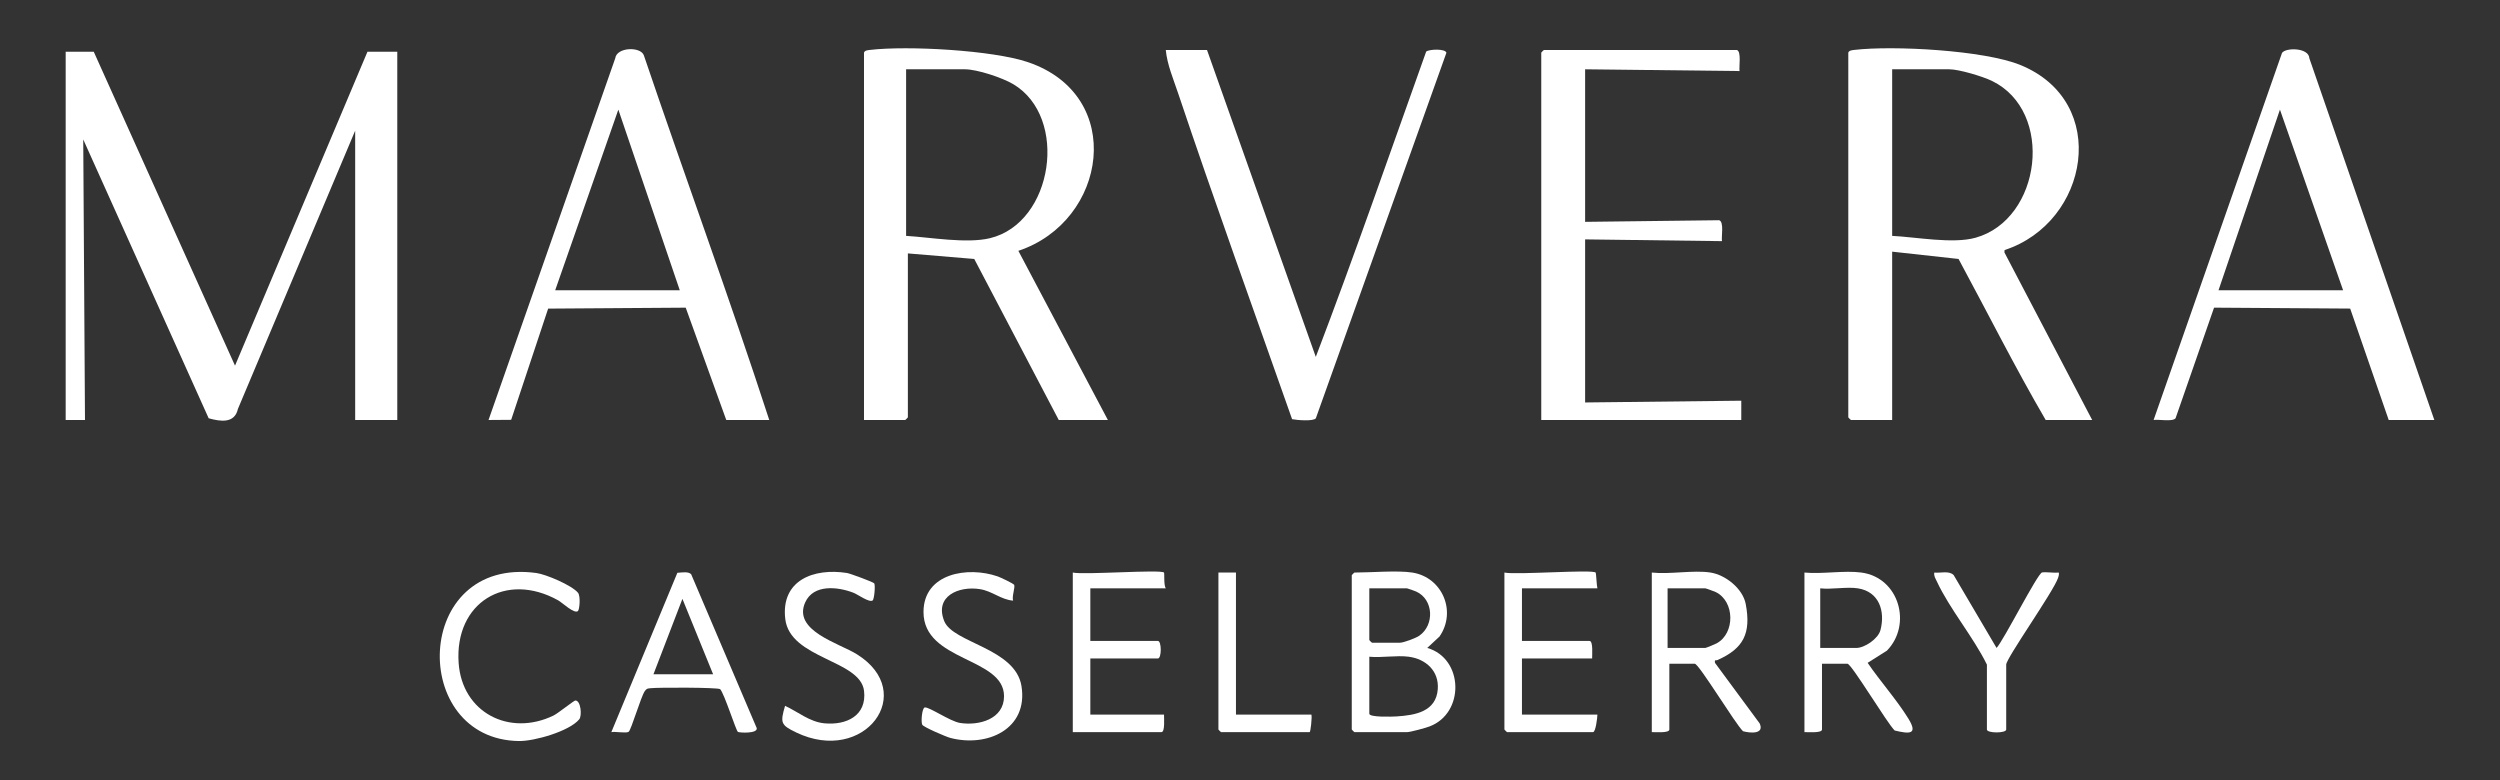 <?xml version="1.0" encoding="UTF-8"?><svg id="uuid-035c998a-d80d-470c-9fb4-9b50e560e0af" xmlns="http://www.w3.org/2000/svg" viewBox="0 0 1440 449.432"><rect x="0" y="0" width="1440" height="449.432" fill="#333333" stroke="none"/><defs><style>.uuid-2cc0cbc0-8fd6-42cd-ad6e-73a0feeb27dc{fill:#fff;}</style></defs><path class="uuid-2cc0cbc0-8fd6-42cd-ad6e-73a0feeb27dc" d="M1000.448,28.8c2.687.829,1.134,9.699,1.521,12.126l-88.94-1.015v87.874l77.187-.935c2.979.859,1.184,9.615,1.647,12.051l-78.834-1.015v93.934l89.951-1.015-.005,11.116h-115.211V30.315c0-.107,1.409-1.515,1.516-1.515h111.169Z"/><path class="uuid-2cc0cbc0-8fd6-42cd-ad6e-73a0feeb27dc" d="M1402.171,241.92h-26.276l-22.192-64.18-78.405-.533-22.177,63.719c-1.802,2.151-9.619.494-12.646.988l73.955-211.417c2.037-3.185,15.483-3.166,15.76,3.074l71.981,208.348ZM1349.619,167.177l-36.372-104.034-35.383,104.034h71.754Z"/><path class="uuid-2cc0cbc0-8fd6-42cd-ad6e-73a0feeb27dc" d="M1064.623,30.315c.407-1.315,2.301-1.427,3.486-1.567,22.473-2.636,74.711.196,95.538,8.654,52.174,21.19,39.631,90.771-9.007,106.624l-.089,1.377,50.549,96.516h-26.782c-17.677-30.307-33.489-61.856-50.19-92.757l-38.24-4.208v96.965h-23.75c-.107,0-1.516-1.408-1.516-1.515V30.315ZM1089.888,135.865c13.815.677,34.936,4.746,48.057,1.062,37.937-10.651,45.602-72.746,9.421-90.323-5.356-2.602-18.973-6.693-24.632-6.693h-32.845v95.955Z"/><path class="uuid-2cc0cbc0-8fd6-42cd-ad6e-73a0feeb27dc" d="M695.24,28.8l62.659,176.769c22.218-58.192,42.65-117.273,63.576-175.852,1.901-1.461,11.085-1.737,11.661.672l-75.213,210.546c-1.362,1.857-11.009,1.073-13.685.499-21.957-62.436-44.598-125.032-65.692-187.868-2.685-7.997-6.281-16.465-7.055-24.765h23.75Z"/><path class="uuid-2cc0cbc0-8fd6-42cd-ad6e-73a0feeb27dc" d="M497.663,30.315c.407-1.315,2.301-1.427,3.486-1.567,21.545-2.527,70.627.128,91.044,7.085,56.562,19.274,45.633,91.565-5.619,108.646l51.566,97.44h-28.297l-48.675-92.756-38.239-3.199v94.439c0,.107-1.409,1.515-1.516,1.515h-23.75V30.315ZM521.918,135.865c13.973.824,34.833,4.588,48.324,1.329,36.525-8.822,45.451-69.718,13.359-88.733-6.272-3.716-20.741-8.55-27.827-8.55h-33.856v95.955Z"/><path class="uuid-2cc0cbc0-8fd6-42cd-ad6e-73a0feeb27dc" d="M53.999,29.81l81.366,180.805L211.656,29.81h17.181v212.11h-24.255V75.262l-67.539,160.265c-1.886,8.558-10.112,7.291-16.856,5.391L47.945,80.318l1.006,161.608-11.122-.005V29.81h16.17Z"/><path class="uuid-2cc0cbc0-8fd6-42cd-ad6e-73a0feeb27dc" d="M443.089,241.92h-24.76l-23.355-64.706-79.241.55-21.302,64.056-13.037.094,72.987-208.342c.79-6.436,14.507-6.901,16.458-1.751,23.761,70.139,49.349,139.693,72.251,210.099ZM391.547,167.177l-35.383-104.034-36.372,104.034h71.754Z"/><path class="uuid-2cc0cbc0-8fd6-42cd-ad6e-73a0feeb27dc" d="M813.483,329.794c17.286,2.697,25.691,22.409,15.66,36.862l-7.062,6.557c20.979,5.982,21.8,37.547,1.28,45.236-2.312.866-10.966,3.259-12.909,3.259h-30.319c-.107,0-1.516-1.408-1.516-1.515v-88.884c0-.107,1.409-1.515,1.516-1.515,9.422,0,24.803-1.334,33.351,0ZM788.722,338.885v29.796c0,.107,1.409,1.515,1.516,1.515h16.17c2.068,0,9.098-2.622,11.122-4.035,8.854-6.182,8.249-20.924-1.841-25.442-.767-.344-4.942-1.835-5.238-1.835h-21.728ZM811.462,378.277c-6.928-.926-15.598.681-22.739,0v32.827c0,2.186,13.451,1.702,15.706,1.557,10.774-.693,22.781-2.744,23.736-15.719.771-10.473-6.867-17.35-16.703-18.665Z"/><path class="uuid-2cc0cbc0-8fd6-42cd-ad6e-73a0feeb27dc" d="M1072.203,329.794c21.717,2.918,29.281,29.96,14.676,44.969l-11.125,7.03c7.233,10.636,16.774,21.267,23.456,32.115,5.672,9.209.752,8.94-7.875,6.861-4.234-3.975-24.86-38.453-27.217-38.453h-14.654v37.877c0,2.216-8.212,1.444-10.106,1.515v-91.914c10.262.99,22.892-1.337,32.845,0ZM1070.181,338.885c-6.414-1.004-15.039.737-21.728,0v34.342h20.718c4.824,0,12.653-5.257,13.971-10.28,2.86-10.901-.759-22.152-12.961-24.061Z"/><path class="uuid-2cc0cbc0-8fd6-42cd-ad6e-73a0feeb27dc" d="M985.289,329.794c8.654,1.35,18.585,9.276,20.257,18.136,3.19,16.905-1.288,25.642-16.327,32.279-.955.421-1.768-.591-1.395,1.589l25.739,34.892c2.855,6.29-5.343,5.655-9.57,4.505-4.322-3.984-25.409-38.879-27.8-38.879h-14.654v37.877c0,2.216-8.212,1.444-10.106,1.515v-91.914c10.349,1.148,23.929-1.548,33.856,0ZM960.529,373.226h21.728c.349,0,5.636-2.178,6.469-2.625,10.824-5.806,10.534-24.299-.513-29.589-.827-.396-5.583-2.128-5.956-2.128h-21.728v34.342Z"/><path class="uuid-2cc0cbc0-8fd6-42cd-ad6e-73a0feeb27dc" d="M425.036,421.572c-1.121-.723-7.766-21.918-10.225-24.629-1.712-1.033-35.833-1.02-39.995-.542-1.761.203-2.262.076-3.395,1.657-2.254,3.145-7.889,22.58-9.347,23.48-1.512.933-7.632-.295-9.945.17l38.035-91.774c2.259-.136,6.479-.931,7.96.863l37.746,88.575c.649,3.336-10.057,2.702-10.834,2.201ZM376.388,388.377h34.361l-17.675-43.438-16.686,43.438Z"/><path class="uuid-2cc0cbc0-8fd6-42cd-ad6e-73a0feeb27dc" d="M919.093,329.794c.313.333.576,7.608,1.011,9.09h-43.457v30.301h38.909c2.217,0,1.444,8.207,1.516,10.101h-40.425v32.322h43.457c-.022,1.787-.991,10.101-2.527,10.101h-49.521c-.107,0-1.516-1.408-1.516-1.515v-90.399c6.389,1.462,50.754-1.915,52.553,0Z"/><path class="uuid-2cc0cbc0-8fd6-42cd-ad6e-73a0feeb27dc" d="M670.479,329.794c.317.33-.234,7.346,1.011,9.09h-43.457v30.301h38.909c2.2,0,2.2,10.101,0,10.101h-38.909v32.322h42.446c-.071,1.894.702,10.101-1.516,10.101h-51.036v-91.914c6.378,1.445,50.731-1.893,52.553,0Z"/><path class="uuid-2cc0cbc0-8fd6-42cd-ad6e-73a0feeb27dc" d="M332.885,351.973c-2.156,1.779-8.853-4.767-11.405-6.189-30.144-16.792-59.708,1.363-57.307,36.064,1.98,28.619,29.262,42.603,54.65,30.305,2.622-1.27,11.743-8.657,12.582-8.669,3.166-.044,3.931,8.797,2.233,10.85-5.696,6.883-25.782,12.597-34.578,12.504-63.633-.678-61.391-106.466,9.86-96.783,5.646.767,20.452,7.069,23.991,11.369,1.608,1.954.898,9.787-.025,10.548Z"/><path class="uuid-2cc0cbc0-8fd6-42cd-ad6e-73a0feeb27dc" d="M583.562,345.959c-6.966-.515-11.905-5.466-19.145-6.619-12.148-1.934-26.357,4.062-20.513,18.478,5.096,12.569,40.959,15.519,44.471,37.369,3.999,24.884-19.878,35.401-40.986,29.852-2.472-.65-15.337-6.162-16.157-7.574-.846-1.455-.188-9.645,1.412-9.97,2.436-.496,14.611,8.019,20.341,8.923,10.856,1.713,25.361-2.143,25.34-15.414-.036-22.572-46.386-19.805-46.386-48.482,0-22.403,25.606-26.495,42.809-20.479,1.515.53,8.892,4.014,9.396,4.818.744,1.188-1.447,6.92-.582,9.099Z"/><path class="uuid-2cc0cbc0-8fd6-42cd-ad6e-73a0feeb27dc" d="M503.556,336.016c.745,1.19-.007,9.235-.924,9.853-2.015,1.358-8.455-3.442-11.048-4.445-9.068-3.508-23.009-5.043-27.779,5.531-7.372,16.343,19.45,23.49,29.734,29.887,35.485,22.073,4.382,63.953-34.962,45.043-8.928-4.291-9.213-5.556-6.381-15.323,7.497,3.461,14.17,9.287,22.736,10.081,12.606,1.168,24.442-4.411,22.756-18.697-2.121-17.973-42.738-18.328-45.387-41.494-2.545-22.257,16.392-29.388,35.519-26.416,1.836.285,15.29,5.267,15.736,5.98Z"/><path class="uuid-2cc0cbc0-8fd6-42cd-ad6e-73a0feeb27dc" d="M1144.462,382.822c-7.87-16.032-21.452-32.021-28.842-47.937-.774-1.668-1.804-3.084-1.473-5.085,3.514.389,8.545-1.249,11.17,1.454l24.704,41.953c4.144-4.428,23.714-43.182,26.236-43.486,2.945-.355,6.574.394,9.638.079.172,1.123-.075,2.032-.446,3.08-2.985,8.44-29.87,46.225-29.87,49.943v37.372c0,2.225-11.117,2.225-11.117,0v-37.372Z"/><path class="uuid-2cc0cbc0-8fd6-42cd-ad6e-73a0feeb27dc" d="M711.915,329.794v81.814h43.457c.459,1.395-.487,10.101-1.011,10.101h-51.036c-.107,0-1.516-1.408-1.516-1.515v-90.399h10.106Z"/></svg>